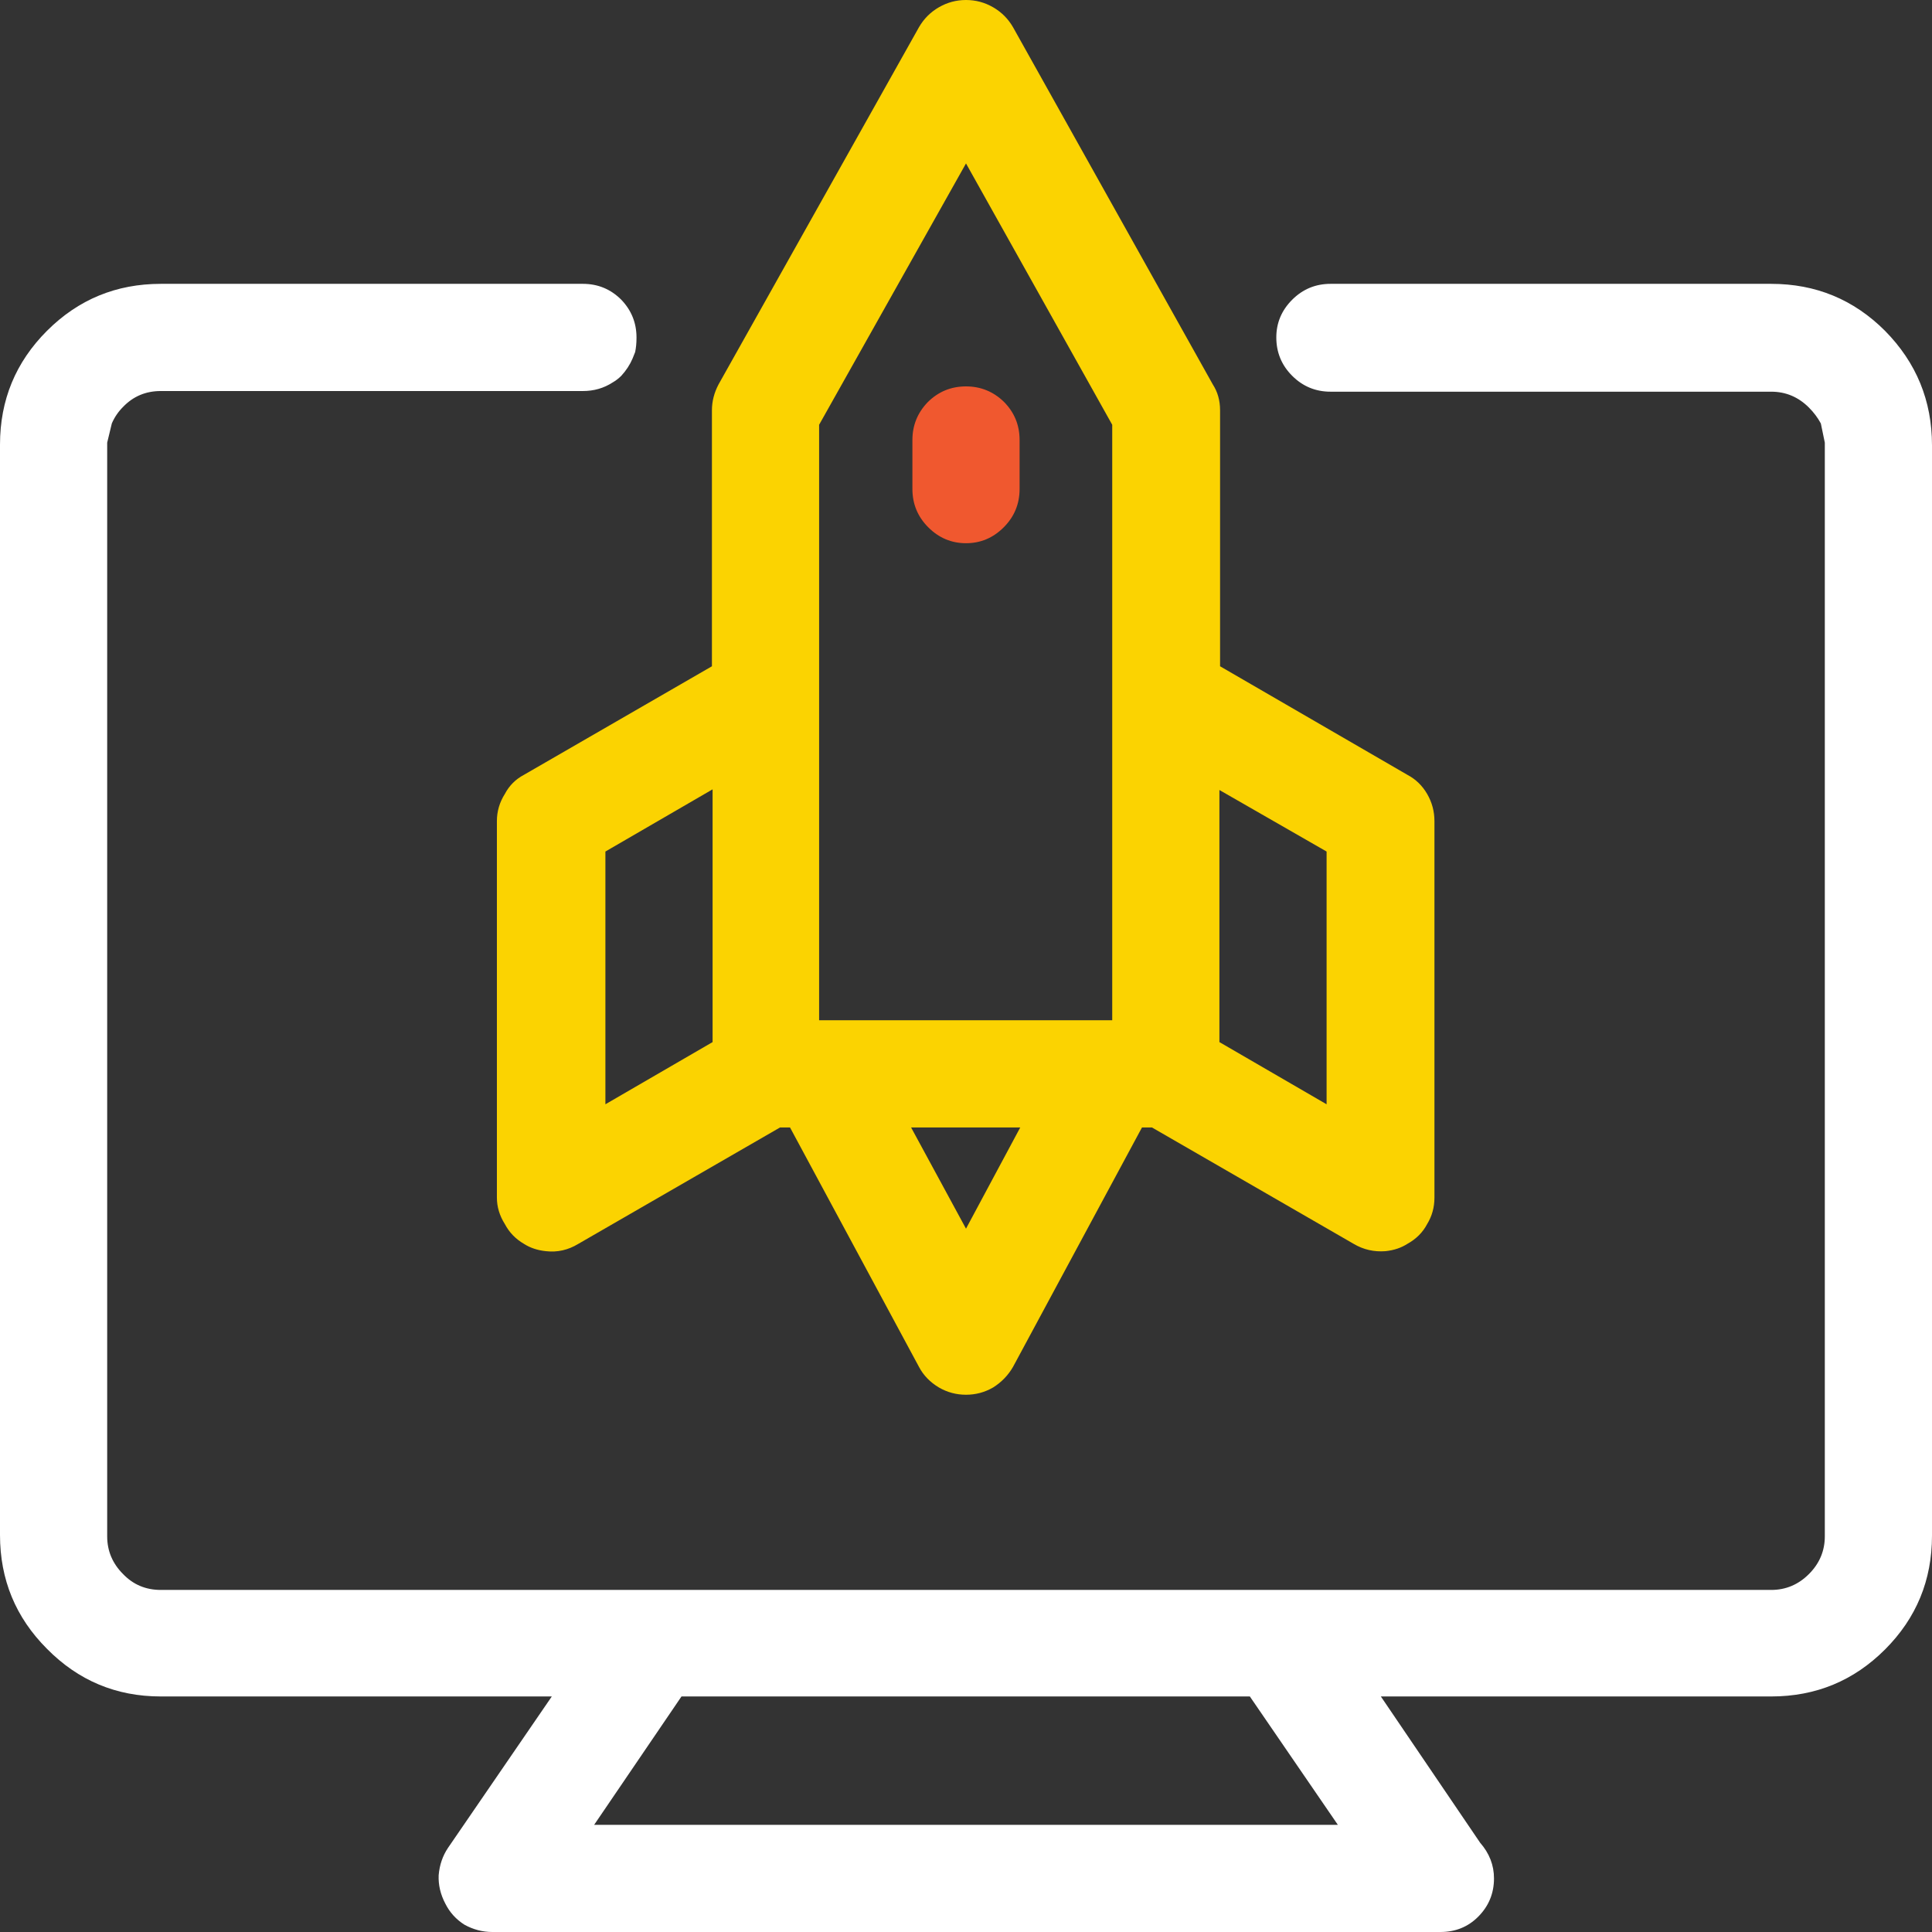 <?xml version="1.0" encoding="utf-8"?><svg id="feature3" image-rendering="auto" baseProfile="basic" version="1.1" x="0px" y="0px" width="146" height="146" xmlns="http://www.w3.org/2000/svg" xmlns:xlink="http://www.w3.org/1999/xlink"><rect width="100%" height="100%" fill="#333333" stroke="none"/><g id="Scene-1" overflow="visible"><path fill="#FFF" stroke="none" d="M137.9 33.55Q137.9 33.6 137.9 33.65L137.9 116.1Q137.9 117.75 136.7 118.95 135.5 120.15 133.85 120.15L12.15 120.15Q10.45 120.15 9.3 118.95 8.1 117.75 8.1 116.1L8.1 33.65Q8.1 33.6 8.1 33.55 8.1 33.5 8.1 33.45L8.45 32Q8.75 31.3 9.3 30.75 10.45 29.55 12.15 29.55L44.05 29.55Q45.3 29.55 46.3 28.9 46.65 28.7 46.95 28.4 47.5 27.8 47.8 27.1L48 26.6Q48.1 26.1 48.1 25.55L48.1 25.5Q48.1 23.85 46.95 22.65 45.75 21.45 44.05 21.45L12.15 21.45Q7.1 21.45 3.55 25 0 28.55 0 33.6L0 116Q0 121.05 3.55 124.6 7.1 128.2 12.15 128.2L41.7 128.2 33.85 139.65Q33.25 140.55 33.15 141.7 33.1 142.8 33.65 143.85 34.15 144.85 35.1 145.45 36.1 146 37.2 146L108.85 146Q110.55 146 111.7 144.85 112.9 143.65 112.9 141.95 112.9 140.45 111.85 139.25L104.35 128.2 133.85 128.2Q138.9 128.2 142.45 124.65 146 121.1 146 116.05L146 33.65Q146 28.6 142.45 25 138.9 21.45 133.85 21.45L100.55 21.45Q98.85 21.45 97.65 22.65 96.45 23.85 96.45 25.5 96.45 27.2 97.65 28.4 98.85 29.6 100.55 29.6L133.85 29.6Q135.5 29.6 136.7 30.8 137.25 31.35 137.6 32L137.9 33.45Q137.9 33.5 137.9 33.55M44.9 137.9L51.5 128.2 94.45 128.2 101.1 137.9 44.9 137.9Z"/><g id="rocket" transform="translate(72.95 52.7)"><animateTransform attributeName="transform" additive="replace" type="translate" repeatCount="indefinite" dur="1.333s" keyTimes="0;.075;.175;.25;.325;.4;.475;.55;.625;.7;.8;.85;.925;.975;1" values="72.95,52.7;72.2,52.2;73.2,51.2;72.7,52.7;73.45,52.2;72.2,51.45;71.7,52.95;72.7,52.45;71.7,53.45;72.45,52.7;73.2,53.7;72.45,52.95;72.95,52.45;72.95,52.7;72.95,52.7"/><path fill="#FBD301" stroke="none" d="M3.6 -50.65Q3.05 -51.6 2.1 -52.15 1.15 -52.7 .05 -52.7 -1.05 -52.7 -2 -52.15 -2.95 -51.6 -3.5 -50.65L-18.65 -23.65Q-19.15 -22.7 -19.15 -21.7L-19.15 -2.35 -33.35 5.85Q-34.3 6.35 -34.8 7.3 -35.4 8.25 -35.4 9.35L-35.4 37.8Q-35.4 38.85 -34.8 39.8 -34.3 40.75 -33.35 41.3 -32.65 41.75 -31.7 41.85 -30.4 42 -29.25 41.3L-14 32.5 -13.25 32.5 -3.5 50.6Q-3 51.55 -2 52.15 -1.05 52.7 .05 52.7 1.15 52.7 2.1 52.15 3.05 51.55 3.6 50.6L13.35 32.5 14.1 32.5 29.35 41.3Q30.45 41.95 31.75 41.85 32.7 41.75 33.4 41.3 34.4 40.75 34.9 39.8 35.45 38.9 35.45 37.8L35.45 9.35Q35.45 8.25 34.9 7.3 34.35 6.35 33.4 5.85L19.25 -2.35 19.25 -21.7Q19.25 -22.8 18.7 -23.65L3.6 -50.65M.05 -40.35L11.1 -20.6 11.1 24.4 -11.05 24.4 -11.05 -20.6 .05 -40.35M4.15 32.5L.05 40.15 -4.1 32.5 4.15 32.5M27.3 30.75L19.2 26.05 19.2 7 27.3 11.65 27.3 30.75M-27.2 11.65L-19.1 6.95 -19.1 26.05 -27.2 30.75 -27.2 11.65Z"/><path fill="#F0582F" stroke="none" d="M2.9 -22.35Q1.7 -23.5 .05 -23.5 -1.65 -23.5 -2.85 -22.3 -4 -21.1 -4 -19.45L-4 -15.75Q-4 -14.05 -2.8 -12.85 -1.6 -11.65 .05 -11.65 1.7 -11.65 2.9 -12.85 4.1 -14.05 4.1 -15.75L4.1 -19.45Q4.1 -21.15 2.9 -22.35Z"/></g></g></svg>